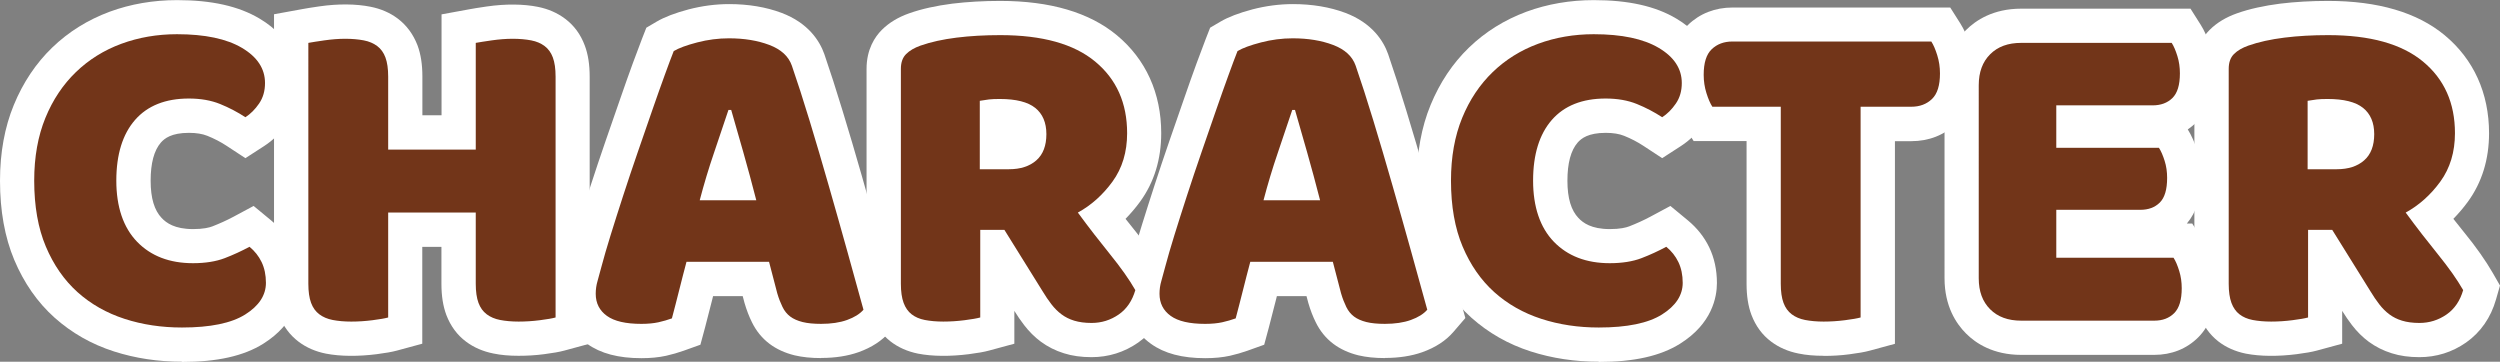 <?xml version="1.0" encoding="UTF-8"?>
<svg id="_レイヤー_1" data-name="レイヤー 1" xmlns="http://www.w3.org/2000/svg" version="1.1" viewBox="0 0 219.23 31.72">
  <rect x="0" y="0" width="219.23" height="31.72" fill="#808080" stroke="none"/>
  <defs>
    <style>
      .cls-1 {
        fill: none;
      }

      .cls-1, .cls-2, .cls-3, .cls-4 {
        stroke-width: 0px;
      }

      .cls-2 {
        fill: #000;
      }

      .cls-3 {
        fill: #fff;
      }

      .cls-4 {
        fill: #723519;
      }
    </style>
  </defs>
  <rect class="cls-1" x="100.72" y=".08" width="8.9" height="31.64"/>
  <g>
    <g>
      <path class="cls-2" d="M16.56,8.64c-2.05,0-3.63.63-4.72,1.88-1.09,1.25-1.64,3.03-1.64,5.32s.61,4.11,1.82,5.36c1.21,1.25,2.85,1.88,4.9,1.88,1.09,0,2.02-.15,2.78-.44.76-.29,1.49-.63,2.18-1,.45.37.81.82,1.06,1.34.25.52.38,1.13.38,1.82,0,1.09-.61,2.02-1.82,2.78-1.21.76-3.06,1.14-5.54,1.14-1.79,0-3.47-.25-5.04-.76-1.57-.51-2.95-1.29-4.12-2.34-1.17-1.05-2.1-2.39-2.78-4-.68-1.61-1.02-3.54-1.02-5.78,0-2.08.33-3.91.98-5.5.65-1.59,1.55-2.93,2.68-4.02,1.13-1.09,2.46-1.92,3.98-2.48,1.52-.56,3.15-.84,4.88-.84,2.45,0,4.35.4,5.7,1.2,1.35.8,2.02,1.83,2.02,3.08,0,.69-.17,1.29-.52,1.8-.35.51-.75.91-1.2,1.2-.69-.45-1.43-.84-2.22-1.16-.79-.32-1.7-.48-2.74-.48Z"/>
      <path class="cls-2" d="M48.72,27.84c-.29.08-.75.16-1.38.24-.63.08-1.25.12-1.86.12s-1.15-.05-1.62-.14-.86-.26-1.18-.5c-.32-.24-.56-.57-.72-1-.16-.43-.24-.99-.24-1.68v-6.24h-7.68v9.2c-.29.08-.75.16-1.38.24s-1.25.12-1.86.12-1.15-.05-1.62-.14c-.47-.09-.86-.26-1.18-.5-.32-.24-.56-.57-.72-1-.16-.43-.24-.99-.24-1.68V3.76c.29-.05.76-.13,1.4-.22.64-.09,1.25-.14,1.84-.14s1.15.05,1.62.14c.47.09.86.26,1.18.5.32.24.56.57.72,1,.16.43.24.99.24,1.68v6.4h7.68V3.76c.29-.05.76-.13,1.4-.22.64-.09,1.25-.14,1.84-.14s1.15.05,1.62.14c.47.09.86.26,1.18.5.32.24.56.57.72,1,.16.43.24.99.24,1.68v21.12Z"/>
      <path class="cls-2" d="M59.08,4.48c.45-.27,1.14-.52,2.06-.76.92-.24,1.85-.36,2.78-.36,1.33,0,2.51.19,3.54.58,1.03.39,1.69.99,1.98,1.82.48,1.39,1,3,1.56,4.84.56,1.84,1.12,3.74,1.68,5.7.56,1.96,1.11,3.89,1.64,5.8.53,1.91,1,3.59,1.4,5.06-.32.37-.8.67-1.44.9s-1.4.34-2.28.34c-.64,0-1.18-.05-1.62-.16-.44-.11-.8-.27-1.08-.48-.28-.21-.51-.49-.68-.84-.17-.35-.33-.75-.46-1.2l-.72-2.76h-7.24c-.21.8-.43,1.63-.64,2.48-.21.85-.43,1.68-.64,2.48-.37.13-.77.25-1.18.34-.41.09-.91.14-1.5.14-1.36,0-2.37-.23-3.02-.7-.65-.47-.98-1.11-.98-1.94,0-.37.05-.75.16-1.12.11-.37.23-.81.36-1.32.19-.72.45-1.61.78-2.68.33-1.07.7-2.22,1.1-3.46.4-1.24.83-2.51,1.28-3.82s.88-2.54,1.28-3.7c.4-1.16.77-2.19,1.1-3.1.33-.91.59-1.6.78-2.08ZM63.88,9.64c-.37,1.12-.79,2.37-1.26,3.74-.47,1.37-.89,2.77-1.26,4.18h4.96c-.37-1.44-.75-2.85-1.14-4.22-.39-1.37-.74-2.61-1.06-3.7h-.24Z"/>
      <path class="cls-2" d="M85.96,20.16v7.68c-.29.08-.75.16-1.38.24s-1.25.12-1.86.12-1.15-.05-1.62-.14c-.47-.09-.85-.26-1.16-.5-.31-.24-.54-.57-.7-1-.16-.43-.24-.99-.24-1.68V6.04c0-.56.15-.99.46-1.3s.73-.55,1.26-.74c.91-.32,1.96-.55,3.16-.7,1.2-.15,2.48-.22,3.84-.22,3.68,0,6.45.77,8.32,2.32,1.87,1.55,2.8,3.64,2.8,6.28,0,1.65-.43,3.07-1.28,4.24-.85,1.17-1.87,2.08-3.04,2.72.96,1.31,1.91,2.53,2.84,3.68s1.67,2.19,2.2,3.12c-.27.93-.75,1.65-1.46,2.14-.71.49-1.5.74-2.38.74-.59,0-1.09-.07-1.52-.2s-.8-.32-1.12-.56c-.32-.24-.61-.53-.88-.88-.27-.35-.52-.72-.76-1.12l-3.36-5.4h-2.12ZM88.48,14.84c1.01,0,1.81-.26,2.4-.78.59-.52.88-1.29.88-2.3s-.33-1.78-.98-2.3-1.69-.78-3.1-.78c-.4,0-.72.01-.96.04-.24.03-.51.07-.8.12v6h2.56Z"/>
      <path class="cls-2" d="M108.52,4.48c.45-.27,1.14-.52,2.06-.76.92-.24,1.85-.36,2.78-.36,1.33,0,2.51.19,3.54.58,1.03.39,1.69.99,1.98,1.82.48,1.39,1,3,1.56,4.84.56,1.84,1.12,3.74,1.68,5.7.56,1.96,1.11,3.89,1.64,5.8.53,1.91,1,3.59,1.4,5.06-.32.37-.8.67-1.44.9s-1.4.34-2.28.34c-.64,0-1.18-.05-1.62-.16-.44-.11-.8-.27-1.08-.48-.28-.21-.51-.49-.68-.84-.17-.35-.33-.75-.46-1.2l-.72-2.76h-7.24c-.21.8-.43,1.63-.64,2.48-.21.85-.43,1.68-.64,2.48-.37.13-.77.25-1.18.34-.41.09-.91.14-1.5.14-1.36,0-2.37-.23-3.02-.7-.65-.47-.98-1.11-.98-1.94,0-.37.05-.75.16-1.12.11-.37.23-.81.36-1.32.19-.72.45-1.61.78-2.68.33-1.07.7-2.22,1.1-3.46.4-1.24.83-2.51,1.28-3.82s.88-2.54,1.28-3.7c.4-1.16.77-2.19,1.1-3.1.33-.91.59-1.6.78-2.08ZM113.32,9.64c-.37,1.12-.79,2.37-1.26,3.74-.47,1.37-.89,2.77-1.26,4.18h4.96c-.37-1.44-.75-2.85-1.14-4.22-.39-1.37-.74-2.61-1.06-3.7h-.24Z"/>
      <path class="cls-2" d="M140.8,8.64c-2.05,0-3.63.63-4.72,1.88-1.09,1.25-1.64,3.03-1.64,5.32s.61,4.11,1.82,5.36c1.21,1.25,2.85,1.88,4.9,1.88,1.09,0,2.02-.15,2.78-.44.76-.29,1.49-.63,2.18-1,.45.37.81.82,1.06,1.34.25.52.38,1.13.38,1.82,0,1.09-.61,2.02-1.82,2.78-1.21.76-3.06,1.14-5.54,1.14-1.79,0-3.47-.25-5.04-.76-1.57-.51-2.95-1.29-4.12-2.34-1.17-1.05-2.1-2.39-2.78-4-.68-1.61-1.02-3.54-1.02-5.78,0-2.08.33-3.91.98-5.5.65-1.59,1.55-2.93,2.68-4.02,1.13-1.09,2.46-1.92,3.98-2.48,1.52-.56,3.15-.84,4.88-.84,2.45,0,4.35.4,5.7,1.2,1.35.8,2.02,1.83,2.02,3.08,0,.69-.17,1.29-.52,1.8-.35.51-.75.91-1.2,1.2-.69-.45-1.43-.84-2.22-1.16-.79-.32-1.7-.48-2.74-.48Z"/>
      <path class="cls-2" d="M150.16,9.36c-.19-.29-.36-.69-.52-1.2-.16-.51-.24-1.04-.24-1.6,0-1.04.23-1.79.7-2.24.47-.45,1.07-.68,1.82-.68h17.44c.19.29.36.69.52,1.2.16.51.24,1.04.24,1.6,0,1.04-.23,1.79-.7,2.24-.47.45-1.07.68-1.82.68h-4.44v18.48c-.29.08-.75.16-1.38.24s-1.25.12-1.86.12-1.15-.05-1.62-.14c-.47-.09-.86-.26-1.18-.5-.32-.24-.56-.57-.72-1-.16-.43-.24-.99-.24-1.68v-15.52h-6Z"/>
      <path class="cls-2" d="M173.52,7.48c0-1.15.33-2.05,1-2.72.67-.67,1.57-1,2.72-1h13.2c.19.29.35.68.5,1.16.15.48.22.99.22,1.52,0,1.01-.22,1.73-.66,2.16-.44.43-1.02.64-1.74.64h-8.44v3.72h9c.19.29.35.67.5,1.14.15.47.22.97.22,1.5,0,1.01-.21,1.73-.64,2.16-.43.43-1,.64-1.72.64h-7.36v4.2h10.28c.19.29.35.68.5,1.16s.22.99.22,1.52c0,1.01-.22,1.74-.66,2.18-.44.44-1.02.66-1.74.66h-11.68c-1.15,0-2.05-.33-2.72-1s-1-1.57-1-2.72V7.48Z"/>
      <path class="cls-2" d="M202.4,20.16v7.68c-.29.08-.75.16-1.38.24s-1.25.12-1.86.12-1.15-.05-1.62-.14c-.47-.09-.85-.26-1.16-.5-.31-.24-.54-.57-.7-1-.16-.43-.24-.99-.24-1.68V6.04c0-.56.15-.99.46-1.3s.73-.55,1.26-.74c.91-.32,1.96-.55,3.16-.7,1.2-.15,2.48-.22,3.84-.22,3.68,0,6.45.77,8.32,2.32,1.87,1.55,2.8,3.64,2.8,6.28,0,1.65-.43,3.07-1.28,4.24-.85,1.17-1.87,2.08-3.04,2.72.96,1.31,1.91,2.53,2.84,3.68s1.67,2.19,2.2,3.12c-.27.93-.75,1.65-1.46,2.14-.71.49-1.5.74-2.38.74-.59,0-1.09-.07-1.52-.2s-.8-.32-1.12-.56c-.32-.24-.61-.53-.88-.88-.27-.35-.52-.72-.76-1.12l-3.36-5.4h-2.12ZM204.92,14.84c1.01,0,1.81-.26,2.4-.78.59-.52.88-1.29.88-2.3s-.33-1.78-.98-2.3-1.69-.78-3.1-.78c-.4,0-.72.01-.96.04-.24.03-.51.07-.8.12v6h2.56Z"/>
    </g>
    <g>
      <path class="cls-3" d="M15.96,31.72c-2.09,0-4.09-.3-5.96-.9-1.97-.63-3.72-1.63-5.21-2.96-1.5-1.34-2.69-3.05-3.54-5.07-.83-1.98-1.25-4.31-1.25-6.94,0-2.46.41-4.7,1.21-6.64.81-1.97,1.94-3.66,3.37-5.04,1.43-1.38,3.12-2.43,5.03-3.14,1.85-.68,3.84-1.02,5.92-1.02,3.03,0,5.4.53,7.23,1.62,3.03,1.8,3.49,4.32,3.49,5.66s-.35,2.48-1.04,3.49c-.57.84-1.26,1.52-2.05,2.03l-1.64,1.06-1.63-1.07c-.53-.35-1.11-.65-1.71-.89-.42-.17-.96-.26-1.61-.26-1.54,0-2.14.49-2.46.85-.6.69-.9,1.81-.9,3.35s.33,2.6.97,3.27c.4.42,1.12.97,2.75.97.89,0,1.42-.13,1.7-.24.64-.25,1.26-.53,1.84-.84l1.77-.95,1.55,1.28c.78.65,1.41,1.43,1.85,2.34.45.93.68,1.99.68,3.14,0,1.23-.42,3.56-3.23,5.32-1.72,1.08-4.05,1.6-7.13,1.6ZM12.71,6.34c-.35.09-.7.2-1.03.32-1.14.42-2.1,1.02-2.94,1.82-.84.81-1.49,1.79-1.99,3-.5,1.21-.75,2.68-.75,4.36,0,1.83.26,3.38.78,4.62.51,1.21,1.17,2.17,2.02,2.93.86.78,1.86,1.34,3.03,1.72.43.14.87.25,1.33.35-1.26-.47-2.36-1.19-3.3-2.16-1.77-1.82-2.66-4.33-2.66-7.45s.8-5.48,2.38-7.29c.67-.77,1.68-1.63,3.13-2.21Z"/>
      <path class="cls-3" d="M45.48,31.2c-.82,0-1.54-.06-2.21-.2-.91-.18-1.72-.53-2.4-1.04-.78-.58-1.36-1.37-1.73-2.34-.29-.78-.43-1.67-.43-2.73v-3.24h-1.68v8.49l-2.21.6c-.44.12-1.01.22-1.79.32-1.58.2-3.18.2-4.45-.05-.91-.18-1.71-.53-2.39-1.04-.78-.59-1.37-1.38-1.73-2.35-.29-.77-.43-1.67-.43-2.73V1.25l2.47-.45c.31-.06.81-.14,1.5-.24,1.66-.24,3.23-.22,4.48.03.92.18,1.72.53,2.4,1.04.78.59,1.36,1.38,1.73,2.34.29.78.43,1.67.43,2.74v3.4h1.68V1.26l2.46-.45c.31-.06.81-.14,1.5-.24,1.66-.24,3.23-.22,4.48.03.91.18,1.71.53,2.39,1.04.79.59,1.37,1.38,1.73,2.35.29.77.43,1.67.43,2.74v23.41l-2.21.6c-.44.12-1.01.22-1.79.32-.75.1-1.5.14-2.24.14ZM44.73,25.16c.25.03.6.05.99.04V6.72c0-.11,0-.2,0-.28-.25-.03-.59-.05-.99-.04v18.48c0,.11,0,.2,0,.28ZM30.05,25.16c.25.03.6.05.99.04V6.72c0-.11,0-.2,0-.28-.25-.03-.59-.05-.99-.04v18.48c0,.11,0,.2,0,.28Z"/>
      <path class="cls-3" d="M72,31.4c-.88,0-1.64-.08-2.32-.24-.85-.21-1.59-.55-2.2-1.01-.65-.49-1.17-1.13-1.54-1.89-.25-.5-.47-1.07-.65-1.69l-.16-.6h-2.6c-.02.07-.03.14-.05.21-.22.87-.44,1.71-.65,2.53l-.41,1.52-1.48.53c-.48.17-1,.32-1.53.44-.64.14-1.35.21-2.16.21-2.02,0-3.58-.41-4.76-1.26-1.44-1.03-2.24-2.58-2.24-4.38,0-.65.09-1.31.28-1.95.1-.35.21-.77.34-1.26.19-.74.46-1.66.82-2.81.33-1.08.71-2.24,1.11-3.49.41-1.26.84-2.55,1.3-3.88l1.28-3.69c.41-1.18.78-2.24,1.12-3.16.34-.93.61-1.64.8-2.13l.38-.97.9-.53c.7-.41,1.62-.76,2.82-1.08,1.16-.3,2.35-.46,3.54-.46,1.69,0,3.24.26,4.6.77,2.35.89,3.34,2.46,3.75,3.62.5,1.46,1.04,3.12,1.6,4.97.57,1.85,1.13,3.77,1.7,5.75.56,1.97,1.11,3.9,1.64,5.81.54,1.92,1,3.61,1.41,5.08l.42,1.53-1.04,1.21c-.67.78-1.58,1.37-2.72,1.78-.96.34-2.06.51-3.28.51ZM71.3,25.57h0s0,0,0,0ZM71.2,25.34c.21.04.54.06.93.06-.22-.78-.45-1.61-.69-2.49-.53-1.9-1.08-3.83-1.63-5.78-.56-1.94-1.11-3.83-1.67-5.65-.53-1.73-1.02-3.28-1.48-4.61-.04-.03-.12-.07-.25-.11,0,0,0,0,0,0l.6,2.05c.32,1.1.68,2.34,1.07,3.73.39,1.4.78,2.82,1.16,4.28l.98,3.75h-.28l1.15,4.4c.04.12.08.25.13.38ZM55.32,25.34c.2.03.5.06.92.06.09,0,.17,0,.24,0,.06-.23.12-.45.17-.69.22-.87.43-1.71.65-2.53l.43-1.63h-.27l.99-3.77c.39-1.47.83-2.95,1.32-4.38.46-1.37.88-2.61,1.25-3.72l.67-2.02c-.1.03-.19.05-.28.08-.09.26-.2.54-.31.84-.33.89-.69,1.91-1.08,3.04l-1.28,3.69c-.45,1.3-.87,2.55-1.26,3.77-.4,1.23-.76,2.38-1.09,3.43-.33,1.05-.57,1.88-.74,2.53-.13.49-.24.91-.35,1.27ZM73.53,25.12h0ZM61.83,6.64h4.25c-1.13-.34-2.71-.4-4.19-.02-.02,0-.04.01-.07.02Z"/>
      <path class="cls-3" d="M95.72,31.32c-.89,0-1.7-.11-2.42-.34-.75-.23-1.43-.58-2.03-1.02-.54-.4-1.03-.89-1.46-1.45-.3-.39-.59-.81-.86-1.25v2.88l-2.21.6c-.44.12-1.01.22-1.79.32-1.58.2-3.18.2-4.45-.05-.93-.19-1.74-.55-2.42-1.08-.74-.58-1.3-1.36-1.66-2.31-.29-.77-.43-1.67-.43-2.73V6.04c0-1.72.73-2.81,1.34-3.42.63-.63,1.43-1.11,2.39-1.45,1.1-.39,2.38-.67,3.79-.85,1.32-.16,2.73-.24,4.2-.24,4.38,0,7.82,1.01,10.23,3.01,2.54,2.11,3.89,5.08,3.89,8.59,0,2.29-.62,4.31-1.85,6-.4.55-.83,1.05-1.28,1.51.33.42.66.83.98,1.23,1.03,1.26,1.86,2.45,2.48,3.52l.63,1.1-.35,1.22c-.45,1.59-1.36,2.89-2.63,3.78-1.22.85-2.6,1.28-4.1,1.28ZM90.07,17.68l3.92,6.29c.21.34.4.63.59.87.1.13.2.23.3.31.02.01.08.05.21.1.05.02.23.06.63.06.06,0,.11,0,.17,0-.26-.35-.54-.72-.85-1.1-.96-1.18-1.95-2.46-2.93-3.8l-2.01-2.74h-.02ZM82.01,25.16c.24.03.58.04.95.03l-.04-18.7c-.33.07-.64.15-.92.24v18.14c0,.11,0,.21,0,.28ZM91.82,6.57c.29.16.57.34.83.55.96.77,2.11,2.2,2.11,4.65,0,1.99-.72,3.3-1.47,4.13.7-.42,1.3-.99,1.84-1.73.48-.65.71-1.46.71-2.48,0-1.74-.54-3-1.71-3.97-.59-.49-1.36-.87-2.3-1.14Z"/>
      <path class="cls-3" d="M121.44,31.4c-.88,0-1.64-.08-2.32-.24-.85-.21-1.59-.55-2.2-1.01-.65-.49-1.17-1.13-1.54-1.89-.25-.5-.47-1.07-.65-1.69l-.16-.6h-2.6c-.02.07-.03.14-.05.21-.22.87-.44,1.71-.65,2.53l-.41,1.52-1.48.53c-.48.17-1,.32-1.53.44-.64.14-1.35.21-2.16.21-2.02,0-3.58-.41-4.76-1.26-1.44-1.03-2.24-2.58-2.24-4.38,0-.65.09-1.31.28-1.95.1-.35.21-.77.34-1.26.19-.74.46-1.66.82-2.81.33-1.08.71-2.24,1.11-3.49.41-1.26.84-2.55,1.3-3.88l1.28-3.69c.41-1.18.78-2.24,1.12-3.16.34-.93.61-1.64.8-2.13l.38-.97.9-.53c.7-.41,1.62-.76,2.82-1.08,1.16-.3,2.35-.46,3.54-.46,1.69,0,3.24.26,4.6.77,2.35.89,3.34,2.46,3.75,3.62.5,1.46,1.04,3.12,1.6,4.97.57,1.85,1.13,3.77,1.7,5.75.56,1.97,1.11,3.9,1.64,5.81.54,1.92,1,3.61,1.41,5.08l.42,1.53-1.04,1.21c-.67.78-1.58,1.37-2.72,1.78-.96.34-2.06.51-3.28.51ZM120.74,25.57h0s0,0,0,0ZM120.64,25.34c.21.04.54.06.93.06-.22-.78-.45-1.61-.69-2.49-.53-1.9-1.08-3.83-1.63-5.78-.56-1.94-1.11-3.83-1.67-5.65-.53-1.73-1.02-3.28-1.48-4.61-.04-.03-.12-.07-.25-.11,0,0,0,0,0,0l.6,2.05c.32,1.1.68,2.34,1.07,3.73.39,1.4.78,2.82,1.16,4.28l.98,3.75h-.28l1.15,4.4c.04.12.08.25.13.38ZM104.76,25.34c.2.03.5.06.92.06.09,0,.17,0,.24,0,.06-.23.12-.45.17-.69.22-.87.43-1.71.65-2.53l.43-1.63h-.27l.99-3.77c.39-1.47.83-2.95,1.32-4.38.46-1.37.88-2.61,1.25-3.72l.67-2.02c-.1.03-.19.05-.28.08-.09.26-.2.54-.31.84-.33.89-.69,1.91-1.08,3.04l-1.28,3.69c-.45,1.3-.87,2.55-1.26,3.77-.4,1.23-.76,2.38-1.09,3.43-.33,1.05-.57,1.88-.74,2.53-.13.49-.24.91-.35,1.27ZM122.97,25.12h0ZM111.27,6.64h4.25c-1.13-.34-2.71-.4-4.19-.02-.02,0-.04.01-.07.02Z"/>
      <path class="cls-3" d="M140.2,31.72c-2.09,0-4.09-.3-5.96-.9-1.97-.63-3.72-1.63-5.21-2.96-1.5-1.34-2.69-3.05-3.54-5.07-.83-1.98-1.25-4.31-1.25-6.94,0-2.46.41-4.7,1.21-6.64.81-1.97,1.94-3.66,3.37-5.04,1.43-1.38,3.12-2.43,5.03-3.14,1.85-.68,3.84-1.02,5.92-1.02,3.03,0,5.4.53,7.23,1.62,3.03,1.8,3.49,4.32,3.49,5.66s-.35,2.48-1.04,3.49c-.57.84-1.26,1.52-2.05,2.03l-1.64,1.06-1.63-1.07c-.53-.35-1.11-.65-1.71-.89-.42-.17-.96-.26-1.61-.26-1.54,0-2.14.49-2.46.85-.6.69-.9,1.81-.9,3.35s.33,2.6.97,3.27c.4.42,1.12.97,2.75.97.89,0,1.42-.13,1.7-.24.64-.25,1.26-.53,1.84-.84l1.77-.95,1.55,1.28c.78.65,1.41,1.43,1.85,2.34.45.93.68,1.99.68,3.14,0,1.23-.42,3.56-3.23,5.32-1.72,1.08-4.05,1.6-7.13,1.6ZM136.95,6.34c-.35.09-.7.2-1.03.32-1.14.42-2.1,1.02-2.94,1.82-.84.81-1.49,1.79-1.99,3-.5,1.21-.75,2.68-.75,4.36,0,1.83.26,3.38.78,4.62.51,1.21,1.17,2.17,2.02,2.93.86.78,1.86,1.34,3.03,1.72.43.14.87.25,1.33.35-1.26-.47-2.36-1.19-3.3-2.16-1.77-1.82-2.66-4.33-2.66-7.45s.8-5.48,2.38-7.29c.67-.77,1.68-1.63,3.13-2.21Z"/>
      <path class="cls-3" d="M159.92,31.2c-.82,0-1.54-.06-2.21-.2-.91-.18-1.71-.53-2.39-1.04-.78-.58-1.36-1.37-1.73-2.34-.29-.77-.43-1.67-.43-2.73v-12.52h-4.64l-.88-1.38c-.33-.52-.61-1.14-.85-1.91-.25-.8-.38-1.64-.38-2.5,0-1.88.54-3.35,1.61-4.39,1.03-1,2.38-1.53,3.91-1.53h19.09l.88,1.39c.33.52.61,1.14.85,1.9.25.8.38,1.64.38,2.51,0,1.88-.54,3.35-1.61,4.39-1.03,1-2.38,1.53-3.91,1.53h-1.44v17.77l-2.21.6c-.44.12-1.01.22-1.79.32-.75.1-1.5.14-2.24.14ZM159.17,25.16c.25.03.6.05.99.04V6.64h-1v18.24c0,.11,0,.2,0,.28Z"/>
      <path class="cls-3" d="M188.92,31.12h-11.68c-2.45,0-3.99-1.02-4.84-1.88-.86-.86-1.88-2.39-1.88-4.84V7.48c0-2.45,1.02-3.98,1.88-4.84.86-.86,2.39-1.88,4.84-1.88h14.85l.88,1.39c.34.53.61,1.15.84,1.89.23.76.35,1.57.35,2.4,0,1.85-.53,3.3-1.57,4.31-.23.22-.48.42-.74.6h0c.33.53.6,1.13.82,1.85.24.77.36,1.57.36,2.4,0,1.67-.42,3.01-1.26,4h.47l.88,1.39c.34.53.61,1.15.84,1.89.23.76.35,1.57.35,2.4,0,1.83-.52,3.28-1.54,4.3-1.01,1.01-2.34,1.54-3.86,1.54ZM177.24,6.76c-.11,0-.49,0-.6.12-.09.09-.12.37-.12.6v16.92c0,.23.03.51.12.6.09.09.37.12.6.12h.08V6.76h-.08ZM188.12,6.86h0Z"/>
      <path class="cls-3" d="M212.16,31.32c-.89,0-1.7-.11-2.42-.34-.75-.23-1.43-.58-2.03-1.02-.54-.4-1.03-.89-1.46-1.45-.3-.39-.59-.81-.86-1.25v2.88l-2.21.6c-.44.12-1.01.22-1.79.32-1.58.2-3.18.2-4.45-.05-.93-.19-1.74-.55-2.42-1.08-.74-.58-1.3-1.36-1.66-2.31-.29-.77-.43-1.67-.43-2.73V6.04c0-1.72.73-2.81,1.34-3.42.63-.63,1.43-1.11,2.39-1.45,1.1-.39,2.38-.67,3.79-.85,1.32-.16,2.73-.24,4.2-.24,4.38,0,7.82,1.01,10.23,3.01,2.54,2.11,3.89,5.08,3.89,8.59,0,2.29-.62,4.31-1.85,6-.4.55-.83,1.05-1.28,1.51.33.42.66.83.98,1.23,1.03,1.26,1.86,2.45,2.48,3.52l.63,1.1-.35,1.22c-.45,1.59-1.36,2.89-2.63,3.78-1.22.85-2.6,1.28-4.1,1.28ZM206.51,17.68l3.92,6.29c.21.34.4.63.59.87.1.13.2.23.3.31.02.01.08.05.21.1.05.02.23.06.63.06.06,0,.11,0,.17,0-.26-.35-.54-.72-.85-1.1-.96-1.18-1.95-2.46-2.93-3.8l-2.01-2.74h-.02ZM198.45,25.16c.24.03.58.04.95.03l-.04-18.7c-.33.07-.64.15-.92.24v18.14c0,.11,0,.21,0,.28ZM208.26,6.57c.29.16.57.34.83.55.96.77,2.11,2.2,2.11,4.65,0,1.99-.72,3.3-1.47,4.13.7-.42,1.3-.99,1.84-1.73.48-.65.71-1.46.71-2.48,0-1.74-.54-3-1.71-3.97-.59-.49-1.36-.87-2.3-1.14Z"/>
    </g>
    <g>
      <path class="cls-4" d="M16.56,8.64c-2.05,0-3.63.63-4.72,1.88-1.09,1.25-1.64,3.03-1.64,5.32s.61,4.11,1.82,5.36c1.21,1.25,2.85,1.88,4.9,1.88,1.09,0,2.02-.15,2.78-.44.76-.29,1.49-.63,2.18-1,.45.37.81.82,1.06,1.34.25.52.38,1.13.38,1.82,0,1.09-.61,2.02-1.82,2.78-1.21.76-3.06,1.14-5.54,1.14-1.79,0-3.47-.25-5.04-.76-1.57-.51-2.95-1.29-4.12-2.34-1.17-1.05-2.1-2.39-2.78-4-.68-1.61-1.02-3.54-1.02-5.78,0-2.08.33-3.91.98-5.5.65-1.59,1.55-2.93,2.68-4.02,1.13-1.09,2.46-1.92,3.98-2.48,1.52-.56,3.15-.84,4.88-.84,2.45,0,4.35.4,5.7,1.2,1.35.8,2.02,1.83,2.02,3.08,0,.69-.17,1.29-.52,1.8-.35.51-.75.91-1.2,1.2-.69-.45-1.43-.84-2.22-1.16-.79-.32-1.7-.48-2.74-.48Z"/>
      <path class="cls-4" d="M48.72,27.84c-.29.08-.75.16-1.38.24-.63.08-1.25.12-1.86.12s-1.15-.05-1.62-.14-.86-.26-1.18-.5c-.32-.24-.56-.57-.72-1-.16-.43-.24-.99-.24-1.68v-6.24h-7.68v9.2c-.29.08-.75.16-1.38.24s-1.25.12-1.86.12-1.15-.05-1.62-.14c-.47-.09-.86-.26-1.18-.5-.32-.24-.56-.57-.72-1-.16-.43-.24-.99-.24-1.68V3.76c.29-.05.76-.13,1.4-.22.64-.09,1.25-.14,1.84-.14s1.15.05,1.62.14c.47.09.86.26,1.18.5.32.24.56.57.72,1,.16.43.24.99.24,1.68v6.4h7.68V3.76c.29-.05.76-.13,1.4-.22.64-.09,1.25-.14,1.84-.14s1.15.05,1.62.14c.47.09.86.26,1.18.5.32.24.56.57.72,1,.16.43.24.99.24,1.68v21.12Z"/>
      <path class="cls-4" d="M59.08,4.48c.45-.27,1.14-.52,2.06-.76.92-.24,1.85-.36,2.78-.36,1.33,0,2.51.19,3.54.58,1.03.39,1.69.99,1.98,1.82.48,1.39,1,3,1.56,4.84.56,1.84,1.12,3.74,1.68,5.7.56,1.96,1.11,3.89,1.64,5.8.53,1.91,1,3.59,1.4,5.06-.32.37-.8.67-1.44.9s-1.4.34-2.28.34c-.64,0-1.18-.05-1.62-.16-.44-.11-.8-.27-1.08-.48-.28-.21-.51-.49-.68-.84-.17-.35-.33-.75-.46-1.2l-.72-2.76h-7.24c-.21.8-.43,1.63-.64,2.48-.21.85-.43,1.68-.64,2.48-.37.13-.77.25-1.18.34-.41.09-.91.14-1.5.14-1.36,0-2.37-.23-3.02-.7-.65-.47-.98-1.11-.98-1.94,0-.37.05-.75.16-1.12.11-.37.23-.81.36-1.32.19-.72.45-1.61.78-2.68.33-1.07.7-2.22,1.1-3.46.4-1.24.83-2.51,1.28-3.82s.88-2.54,1.28-3.7c.4-1.16.77-2.19,1.1-3.1.33-.91.59-1.6.78-2.08ZM63.88,9.64c-.37,1.12-.79,2.37-1.26,3.74-.47,1.37-.89,2.77-1.26,4.18h4.96c-.37-1.44-.75-2.85-1.14-4.22-.39-1.37-.74-2.61-1.06-3.7h-.24Z"/>
      <path class="cls-4" d="M85.96,20.16v7.68c-.29.08-.75.16-1.38.24s-1.25.12-1.86.12-1.15-.05-1.62-.14c-.47-.09-.85-.26-1.16-.5-.31-.24-.54-.57-.7-1-.16-.43-.24-.99-.24-1.68V6.04c0-.56.15-.99.46-1.3s.73-.55,1.26-.74c.91-.32,1.96-.55,3.16-.7,1.2-.15,2.48-.22,3.84-.22,3.68,0,6.45.77,8.32,2.32,1.87,1.55,2.8,3.64,2.8,6.28,0,1.65-.43,3.07-1.28,4.24-.85,1.17-1.87,2.08-3.04,2.72.96,1.31,1.91,2.53,2.84,3.68s1.67,2.19,2.2,3.12c-.27.93-.75,1.65-1.46,2.14-.71.49-1.5.74-2.38.74-.59,0-1.09-.07-1.52-.2s-.8-.32-1.12-.56c-.32-.24-.61-.53-.88-.88-.27-.35-.52-.72-.76-1.12l-3.36-5.4h-2.12ZM88.48,14.84c1.01,0,1.81-.26,2.4-.78.59-.52.88-1.29.88-2.3s-.33-1.78-.98-2.3-1.69-.78-3.1-.78c-.4,0-.72.01-.96.04-.24.03-.51.07-.8.12v6h2.56Z"/>
      <path class="cls-4" d="M108.52,4.48c.45-.27,1.14-.52,2.06-.76.92-.24,1.85-.36,2.78-.36,1.33,0,2.51.19,3.54.58,1.03.39,1.69.99,1.98,1.82.48,1.39,1,3,1.56,4.84.56,1.84,1.12,3.74,1.68,5.7.56,1.96,1.11,3.89,1.64,5.8.53,1.91,1,3.59,1.4,5.06-.32.37-.8.67-1.44.9s-1.4.34-2.28.34c-.64,0-1.18-.05-1.62-.16-.44-.11-.8-.27-1.08-.48-.28-.21-.51-.49-.68-.84-.17-.35-.33-.75-.46-1.2l-.72-2.76h-7.24c-.21.8-.43,1.63-.64,2.48-.21.85-.43,1.68-.64,2.48-.37.13-.77.25-1.18.34-.41.09-.91.14-1.5.14-1.36,0-2.37-.23-3.02-.7-.65-.47-.98-1.11-.98-1.94,0-.37.05-.75.16-1.12.11-.37.23-.81.36-1.32.19-.72.45-1.61.78-2.68.33-1.07.7-2.22,1.1-3.46.4-1.24.83-2.51,1.28-3.82s.88-2.54,1.28-3.7c.4-1.16.77-2.19,1.1-3.1.33-.91.59-1.6.78-2.08ZM113.32,9.64c-.37,1.12-.79,2.37-1.26,3.74-.47,1.37-.89,2.77-1.26,4.18h4.96c-.37-1.44-.75-2.85-1.14-4.22-.39-1.37-.74-2.61-1.06-3.7h-.24Z"/>
      <path class="cls-4" d="M140.8,8.64c-2.05,0-3.63.63-4.72,1.88-1.09,1.25-1.64,3.03-1.64,5.32s.61,4.11,1.82,5.36c1.21,1.25,2.85,1.88,4.9,1.88,1.09,0,2.02-.15,2.78-.44.76-.29,1.49-.63,2.18-1,.45.37.81.82,1.06,1.34.25.52.38,1.13.38,1.82,0,1.09-.61,2.02-1.82,2.78-1.21.76-3.06,1.14-5.54,1.14-1.79,0-3.47-.25-5.04-.76-1.57-.51-2.95-1.29-4.12-2.34-1.17-1.05-2.1-2.39-2.78-4-.68-1.61-1.02-3.54-1.02-5.78,0-2.08.33-3.91.98-5.5.65-1.59,1.55-2.93,2.68-4.02,1.13-1.09,2.46-1.92,3.98-2.48,1.52-.56,3.15-.84,4.88-.84,2.45,0,4.35.4,5.7,1.2,1.35.8,2.02,1.83,2.02,3.08,0,.69-.17,1.29-.52,1.8-.35.51-.75.91-1.2,1.2-.69-.45-1.43-.84-2.22-1.16-.79-.32-1.7-.48-2.74-.48Z"/>
      <path class="cls-4" d="M150.16,9.36c-.19-.29-.36-.69-.52-1.2-.16-.51-.24-1.04-.24-1.6,0-1.04.23-1.79.7-2.24.47-.45,1.07-.68,1.82-.68h17.44c.19.29.36.69.52,1.2.16.51.24,1.04.24,1.6,0,1.04-.23,1.79-.7,2.24-.47.45-1.07.68-1.82.68h-4.44v18.48c-.29.08-.75.16-1.38.24s-1.25.12-1.86.12-1.15-.05-1.62-.14c-.47-.09-.86-.26-1.18-.5-.32-.24-.56-.57-.72-1-.16-.43-.24-.99-.24-1.68v-15.52h-6Z"/>
      <path class="cls-4" d="M173.52,7.48c0-1.15.33-2.05,1-2.72.67-.67,1.57-1,2.72-1h13.2c.19.29.35.68.5,1.16.15.48.22.99.22,1.52,0,1.01-.22,1.73-.66,2.16-.44.43-1.02.64-1.74.64h-8.44v3.72h9c.19.29.35.67.5,1.14.15.47.22.97.22,1.5,0,1.01-.21,1.73-.64,2.16-.43.43-1,.64-1.72.64h-7.36v4.2h10.28c.19.29.35.68.5,1.16s.22.99.22,1.52c0,1.01-.22,1.74-.66,2.18-.44.44-1.02.66-1.74.66h-11.68c-1.15,0-2.05-.33-2.72-1s-1-1.57-1-2.72V7.48Z"/>
      <path class="cls-4" d="M202.4,20.16v7.68c-.29.08-.75.16-1.38.24s-1.25.12-1.86.12-1.15-.05-1.62-.14c-.47-.09-.85-.26-1.16-.5-.31-.24-.54-.57-.7-1-.16-.43-.24-.99-.24-1.68V6.04c0-.56.15-.99.46-1.3s.73-.55,1.26-.74c.91-.32,1.96-.55,3.16-.7,1.2-.15,2.48-.22,3.84-.22,3.68,0,6.45.77,8.32,2.32,1.87,1.55,2.8,3.64,2.8,6.28,0,1.65-.43,3.07-1.28,4.24-.85,1.17-1.87,2.08-3.04,2.72.96,1.31,1.91,2.53,2.84,3.68s1.67,2.19,2.2,3.12c-.27.93-.75,1.65-1.46,2.14-.71.49-1.5.74-2.38.74-.59,0-1.09-.07-1.52-.2s-.8-.32-1.12-.56c-.32-.24-.61-.53-.88-.88-.27-.35-.52-.72-.76-1.12l-3.36-5.4h-2.12ZM204.92,14.84c1.01,0,1.81-.26,2.4-.78.59-.52.88-1.29.88-2.3s-.33-1.78-.98-2.3-1.69-.78-3.1-.78c-.4,0-.72.01-.96.04-.24.03-.51.07-.8.12v6h2.56Z"/>
    </g>
  </g>
</svg>